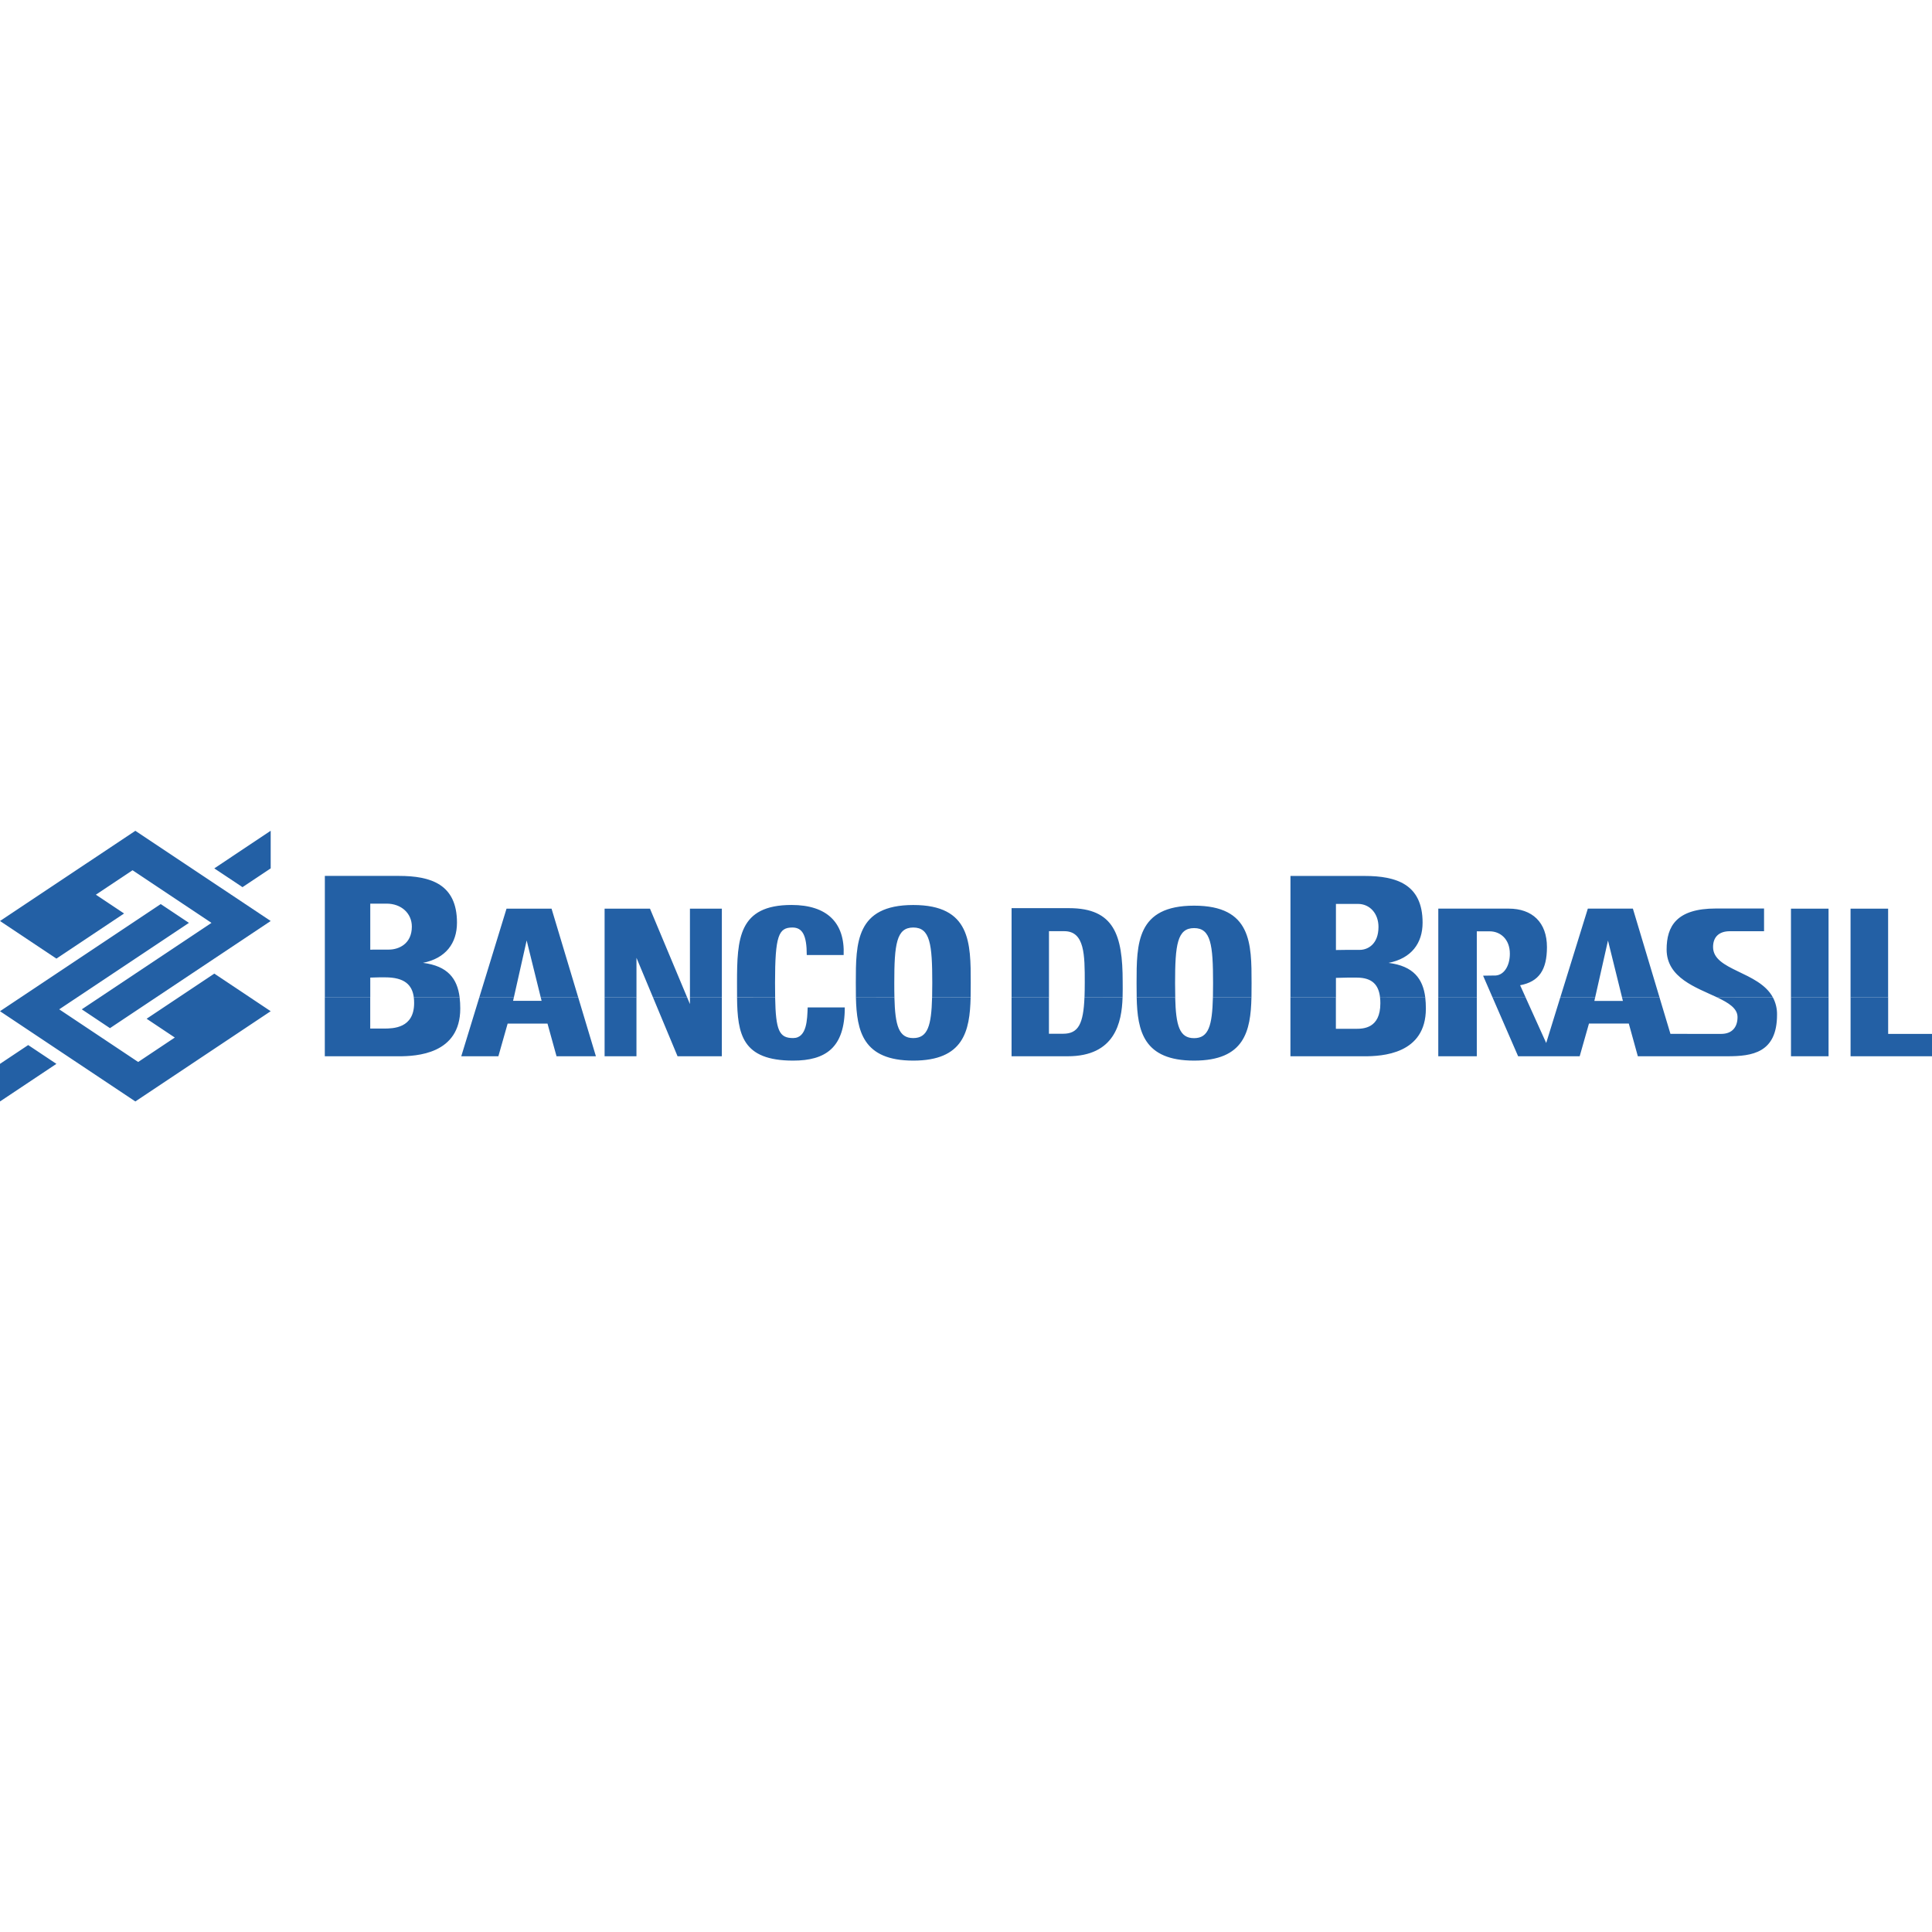 <svg width="100" height="100" viewBox="0 0 100 100" fill="none" xmlns="http://www.w3.org/2000/svg">
<rect width="100" height="100" fill="white"/>
<path d="M0 55.065L1.459 54.092L2.919 55.065L0 57.011V55.065ZM14.011 44.947L12.551 45.919L11.092 44.947L14.011 43V44.947ZM14.011 52.34L7.005 57.011L0 52.34L8.319 46.795L9.779 47.768L3.065 52.243L7.152 54.968L9.048 53.703L7.589 52.73L11.092 50.394L14.011 52.34ZM0 47.671L7.006 43.002L14.011 47.671L5.692 53.217L4.233 52.243L10.946 47.768L6.86 45.044L4.962 46.309L6.422 47.282L2.919 49.618L0 47.671ZM16.812 51.627V54.673H20.632C21.548 54.673 23.823 54.569 23.823 52.202C23.823 52.001 23.813 51.808 23.79 51.627L21.418 51.627C21.43 51.719 21.435 51.817 21.435 51.919C21.435 53.224 20.353 53.238 19.872 53.238H19.163V51.629H16.812V51.627ZM24.808 51.627L23.875 54.672H25.796L26.276 52.98H28.338L28.806 54.672H30.844L29.929 51.627H27.99L28.033 51.803H26.557L26.597 51.627H24.808ZM31.294 51.627V54.672H32.943V51.627H31.294ZM33.8 51.627L35.07 54.672H37.362V51.627H35.711V51.971L35.567 51.627H33.8ZM38.149 51.627C38.17 53.537 38.413 54.897 41.051 54.897C42.739 54.897 43.726 54.228 43.726 52.143H41.805C41.781 52.758 41.771 53.73 41.051 53.73C40.33 53.73 40.153 53.346 40.121 51.626L38.149 51.627ZM44.302 51.627C44.343 53.375 44.668 54.897 47.27 54.897C49.873 54.897 50.199 53.375 50.239 51.629L48.245 51.627C48.208 53.087 48.021 53.731 47.27 53.731C46.519 53.731 46.331 53.088 46.295 51.627L44.302 51.627ZM52.358 51.627V54.672H55.263C57.713 54.672 58.063 52.925 58.104 51.629L56.132 51.627C56.076 52.974 55.827 53.506 55.032 53.506H54.293V51.627H52.358ZM58.834 51.627C58.873 53.372 59.192 54.897 61.805 54.897C64.416 54.897 64.735 53.372 64.775 51.626L62.78 51.627C62.743 53.09 62.558 53.735 61.804 53.735C61.05 53.735 60.863 53.09 60.828 51.627H58.834ZM66.792 51.627V54.673H70.613C71.528 54.673 73.803 54.569 73.803 52.202C73.803 52.001 73.792 51.808 73.771 51.627L71.431 51.626C71.442 51.723 71.447 51.824 71.447 51.93C71.447 53.236 70.565 53.251 70.174 53.251H69.145V51.626L66.792 51.627ZM74.445 51.627V54.672H76.439V51.627H74.445ZM77.254 51.627L78.578 54.672H81.764L82.245 52.978H84.306L84.774 54.672L89.404 54.672C90.683 54.672 91.979 54.502 91.979 52.523C91.985 52.212 91.912 51.905 91.767 51.63L88.882 51.627C89.475 51.907 89.934 52.193 89.934 52.645C89.934 53.163 89.656 53.514 89.088 53.514L86.462 53.513L85.896 51.627H83.956L84.001 51.807H82.524L82.564 51.627H80.76L80.031 53.985L78.965 51.627H77.254ZM92.701 51.627V54.672H94.646V51.627H92.701ZM95.785 51.627V54.672H100V53.516H97.731V51.627L95.785 51.627Z" fill="#2360A5"/>
<path d="M19.165 51.627V50.6L19.634 50.587H19.934C20.936 50.587 21.336 50.974 21.419 51.627H23.791C23.67 50.658 23.183 49.999 21.893 49.837C23.066 49.604 23.653 48.828 23.653 47.756C23.653 45.764 22.294 45.337 20.648 45.337H16.814V51.629H19.165V51.627ZM26.597 51.627L27.26 48.677L27.989 51.627H29.929L28.548 47.031H26.218L24.808 51.627H26.597ZM32.944 51.627V49.576L33.8 51.628H35.568L33.643 47.032H31.294V51.628H32.944V51.627ZM37.363 51.627V47.031H35.711V51.627H37.363ZM40.122 51.627C40.118 51.375 40.116 51.122 40.116 50.87C40.116 48.421 40.303 48.008 41.015 48.008C41.528 48.008 41.758 48.397 41.758 49.433H43.667C43.738 47.76 42.809 46.841 40.969 46.841C38.228 46.841 38.148 48.583 38.148 50.868C38.148 51.128 38.148 51.381 38.15 51.624L40.122 51.627ZM46.296 51.627C46.289 51.396 46.288 51.144 46.288 50.87C46.288 48.872 46.401 48.008 47.271 48.008C48.142 48.008 48.254 48.872 48.254 50.87C48.254 51.144 48.252 51.396 48.246 51.626L50.239 51.627C50.245 51.379 50.245 51.124 50.245 50.87C50.245 48.808 50.245 46.843 47.271 46.843C44.297 46.843 44.297 48.808 44.297 50.87C44.297 51.124 44.297 51.379 44.302 51.629L46.296 51.627ZM54.295 51.627V48.198H55.086C56.147 48.198 56.147 49.44 56.147 50.853C56.147 51.136 56.142 51.393 56.134 51.626L58.105 51.627C58.116 51.313 58.109 51.026 58.109 50.796C58.109 48.407 57.671 47.006 55.334 47.006H52.359V51.627L54.295 51.627ZM60.831 51.627C60.825 51.381 60.822 51.133 60.822 50.886C60.822 48.898 60.936 48.038 61.806 48.038C62.676 48.038 62.788 48.898 62.788 50.886C62.788 51.154 62.787 51.4 62.781 51.627H64.776C64.781 51.383 64.781 51.136 64.781 50.886C64.781 48.834 64.781 46.877 61.806 46.877C58.829 46.877 58.829 48.834 58.829 50.886C58.829 51.135 58.829 51.383 58.835 51.626L60.831 51.627ZM69.148 51.627V50.615L69.74 50.601H70.224C71.034 50.601 71.361 50.984 71.432 51.631L73.772 51.629C73.651 50.661 73.161 50.002 71.873 49.839C73.046 49.606 73.633 48.83 73.633 47.757C73.633 45.766 72.274 45.339 70.628 45.339H66.794V51.627H69.148ZM76.439 51.627V48.205H77.1C77.662 48.205 78.15 48.614 78.15 49.366C78.15 50.003 77.832 50.526 77.32 50.493L76.764 50.501L77.254 51.629H78.967L78.681 50.996C79.673 50.811 80.066 50.183 80.07 49.031C80.073 47.729 79.297 47.03 78.091 47.03H74.446V51.629H76.439V51.627ZM82.565 51.627L83.229 48.682L83.957 51.627H85.897L84.518 47.03H82.186L80.761 51.627H82.565ZM91.766 51.627C91.037 50.268 88.668 50.242 88.668 49.016C88.668 48.486 88.991 48.2 89.536 48.2H91.307V47.024H88.816C86.77 47.024 86.264 47.948 86.264 49.144C86.264 50.615 87.797 51.113 88.883 51.626L91.766 51.627ZM94.645 51.627V47.031H92.7V51.627H94.645ZM97.729 51.627V47.031H95.784V51.627H97.729ZM19.165 49.158V46.772H20.009C20.776 46.772 21.317 47.276 21.317 47.961C21.317 48.867 20.625 49.151 20.13 49.151H19.338L19.165 49.158ZM69.148 49.173V46.786H70.285C70.909 46.786 71.35 47.291 71.35 47.976C71.35 48.881 70.787 49.165 70.383 49.165H69.739L69.148 49.173Z" fill="#2360A5"/>
</svg>
